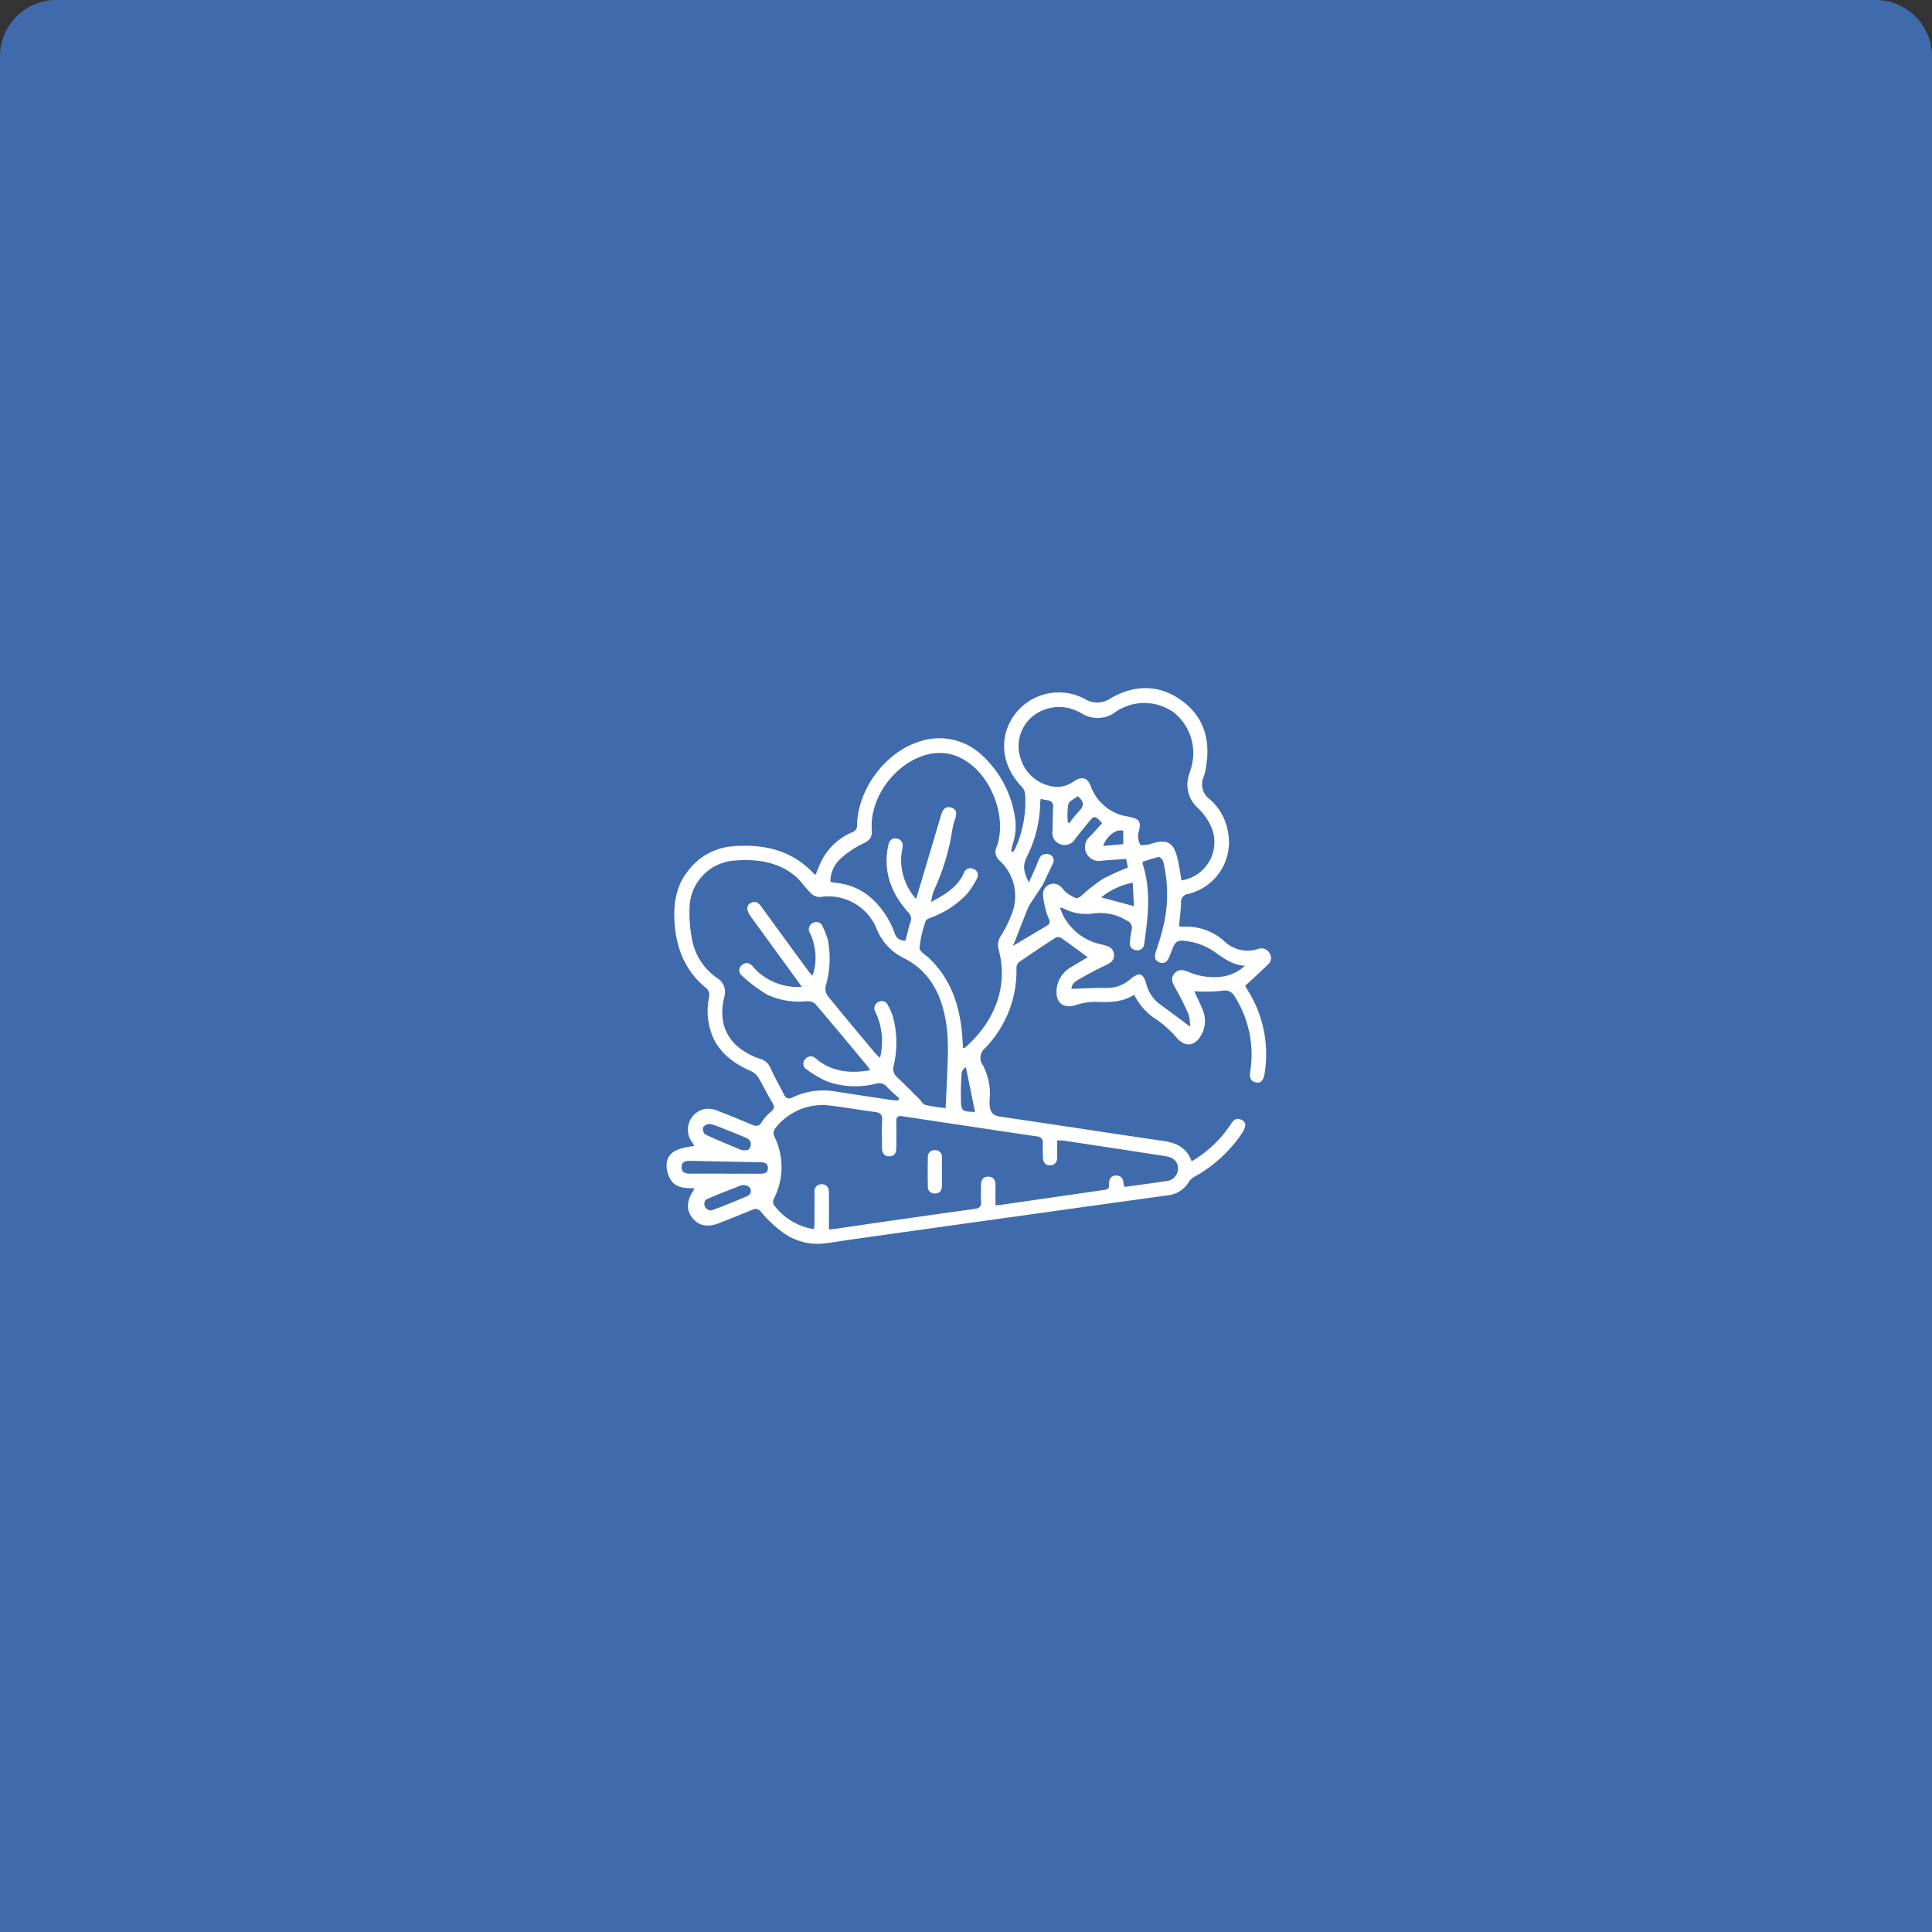 <svg xmlns="http://www.w3.org/2000/svg" width="343" height="343.001" viewBox="0 0 343 343.001">
  <rect x="0" y="0" width="343" height="343.001" fill="#333333" stroke="none"/>
  <g id="Layer_1-2" transform="translate(118.34 122.166)">
    <path id="Intersection_2" data-name="Intersection 2" d="M0,343V10A10,10,0,0,1,10,0H333a10,10,0,0,1,10,10V343Z" transform="translate(-118.34 -122.166)" fill="#3F6BAC"/>
    <g id="Group_324" data-name="Group 324" transform="translate(0 0)">
      <path id="Path_553" data-name="Path 553" d="M93.215,84.04a21.07,21.07,0,0,0,6.663-6.156c.568-.785,1.02-1.86,2.293-1.16.837.458.745,1.243-.217,2.632a24.57,24.57,0,0,1-8.168,7.387,2.832,2.832,0,0,0-1.032.907,5,5,0,0,1-3.841,2.437q-11.648,1.6-23.287,3.237-16.5,2.3-33,4.62c-1.756.247-3.5.586-5.264.727A10.445,10.445,0,0,1,20.5,96.557a21.382,21.382,0,0,1-3.67-3.46,1.2,1.2,0,0,0-1.655-.431C13.25,93.485,11.3,94.218,9.359,95c-1.991.806-3.567.531-4.727-.846-1.151-1.362-1.108-3.06.113-4.889a3.014,3.014,0,0,0,.186-.458c-1.646.009-3.3-.012-4.223-1.542A4.9,4.9,0,0,1,0,84.853c.009-2.162,1.432-3.139,4.922-3.533-.147-.253-.26-.476-.4-.681A3.743,3.743,0,0,1,4.5,76.22a3.611,3.611,0,0,1,4.327-1.24c2.1.791,4.18,1.64,6.242,2.528.8.348,1.331.366,1.851-.47A8.143,8.143,0,0,1,18.572,75.2c.6-.513.635-.886.214-1.567-.87-1.4-1.563-2.91-2.409-4.327a3.085,3.085,0,0,0-1.264-1.225c-2.812-1.234-5.249-2.858-6.7-5.689a11.828,11.828,0,0,1-.843-7.607,1.7,1.7,0,0,0-.391-1.38c-3.738-2.977-5.414-6.947-5.75-11.6-.247-3.438.214-6.684,2.48-9.463A11.009,11.009,0,0,1,11.805,28.1c5.448-.424,10.437.663,14.343,4.867a1.218,1.218,0,0,0,.342.171,26.562,26.562,0,0,1,1.09-2.6,10.935,10.935,0,0,1,5.393-4.929,1.25,1.25,0,0,0,.849-1.331C33.95,18.1,38.72,11.547,44.6,9.62a11,11,0,0,1,11.537,2.455,18.665,18.665,0,0,1,5.781,11.369A10.074,10.074,0,0,1,61.4,27.9a7.823,7.823,0,0,0-.2,1.136l.278.086a2.847,2.847,0,0,0,.379-.513,20.343,20.343,0,0,0,1.811-9.656,2.289,2.289,0,0,0-.617-1.423C59.4,13.737,58.892,8.7,61.8,4.725A9.776,9.776,0,0,1,74.3,1.977a4.149,4.149,0,0,0,4.562-.159c4.306-2.467,8.739-2.476,12.767.553,4.214,3.17,5.042,7.665,3.957,12.657a5.592,5.592,0,0,1-.244.766,3.279,3.279,0,0,0,1.118,3.985,9.812,9.812,0,0,1,3.234,5.9,9.447,9.447,0,0,1-7.081,10.889,1.429,1.429,0,0,0-1.273,1.594c-.031,1.365-.229,2.727-.363,4.168.4.024.7.064,1,.058a10.015,10.015,0,0,1,7.048,2.574,5.939,5.939,0,0,0,5.909,1.408,1.69,1.69,0,0,1,2.086.647,1.576,1.576,0,0,1-.3,2.144c-1.264,1.225-2.574,2.4-4,3.719.1.174.305.537.522.892a21.3,21.3,0,0,1,2.974,14.395c-.192,1.463-.675,2.067-1.576,1.863-1.231-.281-1.124-1.218-.986-2.162A19.241,19.241,0,0,0,101.1,55.144c-.586-1.014-1.151-1.637-2.574-1.374a27.409,27.409,0,0,1-4.84.064c.415.91.91,1.924,1.344,2.962a5.114,5.114,0,0,1-.461,5.374c-1.16,1.539-2.684,1.426-3.951-.012a19.2,19.2,0,0,0-3.631-3.286,10.8,10.8,0,0,1-3.958-4.4c-2.208,1.383-4.571,1.362-7,1.246a11.034,11.034,0,0,0-3.46.617c-2.092.6-3.426-.382-3.338-2.574a5.035,5.035,0,0,1,2.638-4.22c.989-.617,2-1.2,2.9-1.731-1.612-1.185-3.164-2.354-4.758-3.463a1.064,1.064,0,0,0-.956,0c-2.208,1.423-4.4,2.87-6.55,4.376a1.564,1.564,0,0,0-.382,1.148A19.681,19.681,0,0,1,56.5,63.987a2.191,2.191,0,0,0-.36,2.962,10.709,10.709,0,0,1,1.231,5.936c-.168,2.257.376,3.008,1.9,3.228,9.625,1.4,19.238,2.9,28.863,4.3,2.309.336,4.177,1.115,5.084,3.631Zm-26.371-47.3a1.843,1.843,0,0,1,3-1.576,4.864,4.864,0,0,1,.763.821,5.845,5.845,0,0,0,1.637,1.124c.55.348.95.18,1.444-.25a27.788,27.788,0,0,1,3.793-2.968,39.492,39.492,0,0,1,4.422-2c-.095-.47-.189-.956-.305-1.539-1.478.107-2.886.192-4.29.315a2.512,2.512,0,0,1-2.776-1.331,2.466,2.466,0,0,1,.663-3c.736-.757,1.429-1.554,2.134-2.327-1.582-1.692-1.359-1.392-3.222.824-.544.65-1.069,1.319-1.579,1.994a2.168,2.168,0,0,1-2.675.9,2.083,2.083,0,0,1-1.334-2.263c.052-1.472.027-2.95.116-4.419a1.034,1.034,0,0,0-.947-1.1,10.054,10.054,0,0,1-1.279-.263c-.04.409-.076.678-.089.947a21.91,21.91,0,0,1-2.342,9.317c-.843,1.6-.525,2.877.354,4.583.693-1.6,1.2-2.547,1.713-3.97.223-.431.357-1.023,1.353-1.087a1.715,1.715,0,0,1,.461.055,1.136,1.136,0,0,1,.757,1.588c-.638,1.337-1.234,2.589-1.829,3.845-.534.806-1.075,1.609-1.6,2.422a11.01,11.01,0,0,0-1.014,1.679c-.791,1.912-1.518,3.854-2.275,5.781-.113.287-.25.565-.424.956,2.229-1.316,4.287-2.513,6.315-3.756a.819.819,0,0,0,.2-.766,13.724,13.724,0,0,1-1.148-4.535ZM49.542,74.58c.128-2.791.287-5.451.354-8.11a43.61,43.61,0,0,0-.082-5.545c-.565-5.466-2.522-10.346-7.649-12.941a9.834,9.834,0,0,1-4.861-5.2,9.261,9.261,0,0,0-10.166-5.652,2.409,2.409,0,0,1-1.631-.809c-.953-.925-1.673-2.11-2.687-2.947-3.115-2.568-6.846-3.02-10.712-2.739a8.584,8.584,0,0,0-8,7.814,24.518,24.518,0,0,0,.461,6.437A10.627,10.627,0,0,0,9,51.513a2.912,2.912,0,0,1,1.258,3.319c-1.2,4.754.55,8.434,4.98,10.468a9.3,9.3,0,0,0,1.414.556A2.741,2.741,0,0,1,18.419,67.4c.718,1.625,1.618,3.167,2.415,4.758.369.739.791.907,1.582.516a12.632,12.632,0,0,1,7.723-1.008c3.228.507,6.461.989,9.7,1.472.424.064.858.07,1.289.1l.171-.406a25.614,25.614,0,0,1-2.141-1.96,1.788,1.788,0,0,0-1.96-.617,14.98,14.98,0,0,1-8.73-.409,19.271,19.271,0,0,1-3.631-2.147,1.149,1.149,0,0,1-.241-1.771,1.231,1.231,0,0,1,1.878-.156c.223.159.421.357.647.516,2.715,1.905,5.713,2.156,8.99,1.585a4.355,4.355,0,0,0-.336-.6c-3.1-3.722-6.19-7.454-9.338-11.134a2.061,2.061,0,0,0-1.5-.525,13.4,13.4,0,0,1-7.036-1.148,26.062,26.062,0,0,1-4.486-3.362,1.189,1.189,0,0,1,.04-1.957c.705-.568,1.383-.287,1.942.388a10.367,10.367,0,0,0,.98.992A10.515,10.515,0,0,0,24,53.058c-.379-.54-.611-.882-.855-1.215-2.736-3.756-5.481-7.506-8.2-11.274-.794-1.1-.794-1.939-.052-2.367,1.035-.6,1.567.113,2.107.861q4.058,5.593,8.153,11.164c.2.272.44.51.739.852a4.859,4.859,0,0,0,.238-.663,10.186,10.186,0,0,0-.626-6.8A1.27,1.27,0,0,1,26,41.7a1.217,1.217,0,0,1,1.741.727,12.4,12.4,0,0,1,.892,2.3,17.342,17.342,0,0,1-.376,8.181,2.258,2.258,0,0,0,.3,1.692c2.794,3.463,5.661,6.868,8.514,10.282a9.7,9.7,0,0,0,.831.77c.082-.373.137-.553.159-.736a12.224,12.224,0,0,0-.971-7.375,1.216,1.216,0,0,1,.553-1.8,1.155,1.155,0,0,1,1.667.62,9.888,9.888,0,0,1,.828,1.823,17.76,17.76,0,0,1,.186,8.883,1.97,1.97,0,0,0,.644,2.073c1.295,1.209,2.531,2.48,3.79,3.728.406.4.745,1.041,1.225,1.17a29.846,29.846,0,0,0,3.548.553Zm19.806,5.732c0,1.072.012,2.046,0,3.02-.012.821-.4,1.4-1.255,1.414s-1.255-.571-1.276-1.392c-.024-.895-.037-1.789-.009-2.684a1.017,1.017,0,0,0-.873-1.029Q53.9,77.863,41.874,76.034c-.882-.134-1.108.18-1.087,1,.04,1.5.012,2.993.006,4.489,0,.867-.223,1.637-1.264,1.631-1.014-.006-1.286-.733-1.283-1.621.006-1.576-.073-3.154.024-4.724.067-1.072-.336-1.423-1.35-1.548-2.657-.327-5.292-.824-7.952-1.127a10.582,10.582,0,0,0-9.677,4.052,1.381,1.381,0,0,0-.2,1.35,12.233,12.233,0,0,1-.049,11.155,1.236,1.236,0,0,0-.012,1.053,10.942,10.942,0,0,0,7.155,4.339c.031-.455.073-.8.076-1.139.009-1.811,0-3.622.009-5.432a1.226,1.226,0,0,1,1.267-1.4c.867-.012,1.258.553,1.283,1.377.021.708.009,1.417.009,2.125v4.535c.6-.07.986-.107,1.371-.162,2.846-.412,5.689-.837,8.535-1.243,5.3-.757,10.6-1.527,15.906-2.244.922-.125,1.295-.455,1.2-1.411-.086-.9-.009-1.811-.018-2.715s.284-1.621,1.292-1.612c.989.009,1.3.705,1.286,1.618-.021,1.133-.006,2.266-.006,3.493.724-.092,1.3-.153,1.878-.238q8.652-1.25,17.3-2.5c.537-.076,1.02-.116.98-.861-.049-.916.2-1.716,1.3-1.71,1.026.006,1.261.766,1.3,1.631.006.1.1.2.2.385,2.4-.333,4.813-.647,7.219-1.014A2.267,2.267,0,0,0,90.8,85.356c.021-1.225-.73-2-2.26-2.241q-8.987-1.388-17.98-2.739c-.339-.052-.69-.04-1.209-.067ZM52.635,63.929c.211-.043.308-.034.357-.079,5.133-4.477,7.738-10.7,5.988-17.323a2.977,2.977,0,0,1,.382-2.544A20.215,20.215,0,0,0,61.256,40.2a8.577,8.577,0,0,0-2.043-9.475,2.06,2.06,0,0,1-.577-2.614,4.3,4.3,0,0,0,.238-.791c1.31-5.081-1.42-11.814-5.948-14.5a8.406,8.406,0,0,0-6.016-1.136c-5.927,1.139-10.9,7.5-10.477,13.521.095,1.35-.4,1.893-1.594,2.443a16.3,16.3,0,0,0-4.049,2.751,5.656,5.656,0,0,0-1.719,3.936,2.285,2.285,0,0,0,.324.159c.311.052.623.1.934.14a10.907,10.907,0,0,1,6.48,3.1,15.389,15.389,0,0,1,3.7,5.832,1.8,1.8,0,0,0,1.905,1.292c.3-1.133.54-2.247.895-3.325a1.605,1.605,0,0,0-.467-1.774c-2.956-3.322-4.409-7.13-3.524-11.631.168-.849.55-1.576,1.548-1.389.962.18,1.17.928,1,1.823a11.143,11.143,0,0,0-.22,1.618,10.458,10.458,0,0,0,2.66,7.3c.25-.852.434-1.481.62-2.11q1.924-6.449,3.845-12.9c.266-.9.766-1.545,1.786-1.228.989.308.956,1.121.7,1.948a11.731,11.731,0,0,0-.513,1.881,39.427,39.427,0,0,1-3.3,10.923,8.474,8.474,0,0,0-.464,1.985c2.556-1.341,4.669-2.644,5.79-5.09a1.215,1.215,0,0,1,1.722-.757,1.175,1.175,0,0,1,.568,1.783,14.9,14.9,0,0,1-1.725,2.657,16.7,16.7,0,0,1-6.358,4.183c-.351.15-.879.321-.959.589a20.306,20.306,0,0,0-1.112,4.806c-.024.626,1.188,1.307,1.844,1.954,4,3.939,5.469,8.9,5.787,14.322.031.495.061.992.095,1.508Zm38.79-29.761a6.869,6.869,0,0,0,5.326-9.378,10.417,10.417,0,0,0-2.385-3.438,5.553,5.553,0,0,1-1.591-6.019c.128-.412.278-.821.385-1.24a9.249,9.249,0,0,0-3.124-9.759,9.009,9.009,0,0,0-10.321-.076,5.308,5.308,0,0,1-6.1.211c-.2-.122-.415-.223-.629-.327A7.5,7.5,0,0,0,64.8,5.2a6.859,6.859,0,0,0-1.945,7.323,7.088,7.088,0,0,0,6.6,5.045,5.141,5.141,0,0,0,2.794-.947c1.383-.95,2.455-.815,3.041.773A8.309,8.309,0,0,0,81.9,22.824c2.214.464,2.428.889,1.844,3.026a3.1,3.1,0,0,0,.36,1.979c.092.189.95.015,1.454-.021a2.844,2.844,0,0,0,.562-.177c2.721-.849,3.89-.226,4.568,2.55.315,1.289.486,2.614.733,3.991Zm1.524,25.959a8.042,8.042,0,0,0-.284-2.2,48.987,48.987,0,0,0-2.327-4.632c-.492-.876-.941-1.692-.183-2.593.711-.846,1.585-.66,2.486-.308a11.311,11.311,0,0,0,5.658.892,7.443,7.443,0,0,0,4.382-1.97c-2.428-.116-4.077-1.582-5.915-2.815a11.249,11.249,0,0,0-4.37-1.542c-1.8-.3-2.11.064-2.742,1.762-.11.3-.232.586-.345.879-.327.867-.846,1.524-1.854,1.1s-.8-1.255-.522-2.11a45.045,45.045,0,0,0,1.374-4.751,24.543,24.543,0,0,0-.131-11.008c-.085-.339-.6-.87-.815-.828a26.6,26.6,0,0,0-2.867.886,4.3,4.3,0,0,0,.07.479c1.475,4.657.913,9.35.235,14.044a1.2,1.2,0,0,1-1.5,1.136,1.211,1.211,0,0,1-1.029-1.478,15.137,15.137,0,0,1,.3-2.1,1.353,1.353,0,0,0-.794-1.634,9.119,9.119,0,0,0-6-1.307,8.64,8.64,0,0,1-5.274-.873,3.417,3.417,0,0,0-.675-.165c.238.58.373.986.562,1.365a9.951,9.951,0,0,0,6.944,5.209c1,.253,1.985.492,2.1,1.716.125,1.3-.882,1.661-1.838,2.119-1.524.73-3.014,1.539-4.474,2.385-.69.4-1.3.962-1.218,1.634,2.1-.064,4.086-.189,6.074-.165A6.294,6.294,0,0,0,82.5,51.568c.437-.4,1.234-.828,1.67-.675.455.156.815.959.968,1.545a6.41,6.41,0,0,0,2.495,3.747c1.7,1.237,3.38,2.5,5.316,3.939Zm-82.6,26.109c1.331.006,4.251-.006,6.376.006.644,0,1.276-.153,1.264-1.035-.009-.8-.58-.983-1.191-1q-6.316-.119-12.633-.257c-.785-.015-1.478.177-1.5,1.105-.018,1,.7,1.185,1.539,1.179,2.046-.015,4.095-.006,6.141-.006Zm2.736-4.284a4.556,4.556,0,0,0,.617.137c.7-.015,1.054-.034,1.234-.895s-.583-1.228-1.035-1.423c-1.194-.513-2.406-.977-3.615-1.45a15.767,15.767,0,0,0-2.55-.907,1.425,1.425,0,0,0-1.234.565,1.352,1.352,0,0,0,.348,1.283c2.046.965,4.15,1.808,6.236,2.69Zm.031,6.394c-2.025.806-4.07,1.56-6.049,2.464a.525.525,0,0,0-.22.22,1.172,1.172,0,0,0,.763,1.692.735.735,0,0,0,.421.006c2.144-.748,4.238-1.643,6.333-2.522a.974.974,0,0,0,.214-1.676,1.675,1.675,0,0,0-1.463-.18ZM82.766,34.578a12.51,12.51,0,0,0-5.6,2.6l5.808,1.557c-.067-1.35-.134-2.666-.208-4.156Zm-28,40.7c-.553-2.693-1.09-5.322-1.628-7.949a1.453,1.453,0,0,0-.754,1.035c-.095,1.524-.162,3.054-.125,4.577C52.312,75.173,52.373,75.188,54.761,75.279Zm16.477-51.4.275.1a21.349,21.349,0,0,1,1.719-2.113c.941-.916.895-1.7-.238-2.647-.559.452-1.5.834-1.676,1.435a12.225,12.225,0,0,0-.079,3.231Zm9.839,1.487c-1.188-.437-2.974.9-3.57,2.69,1.218-.113,2.391-.223,3.57-.33v-2.36Z" transform="translate(0 -0.028)" fill="#fff"/>
      <path id="Path_554" data-name="Path 554" d="M154.335,272.464v2.467c0,.815-.333,1.4-1.2,1.429a1.192,1.192,0,0,1-1.3-1.337q-.046-2.524,0-5.051a1.183,1.183,0,0,1,1.328-1.307A1.169,1.169,0,0,1,154.332,270C154.338,270.818,154.332,271.639,154.335,272.464Z" transform="translate(-105.449 -186.632)" fill="#fff"/>
    </g>
  </g>
</svg>
